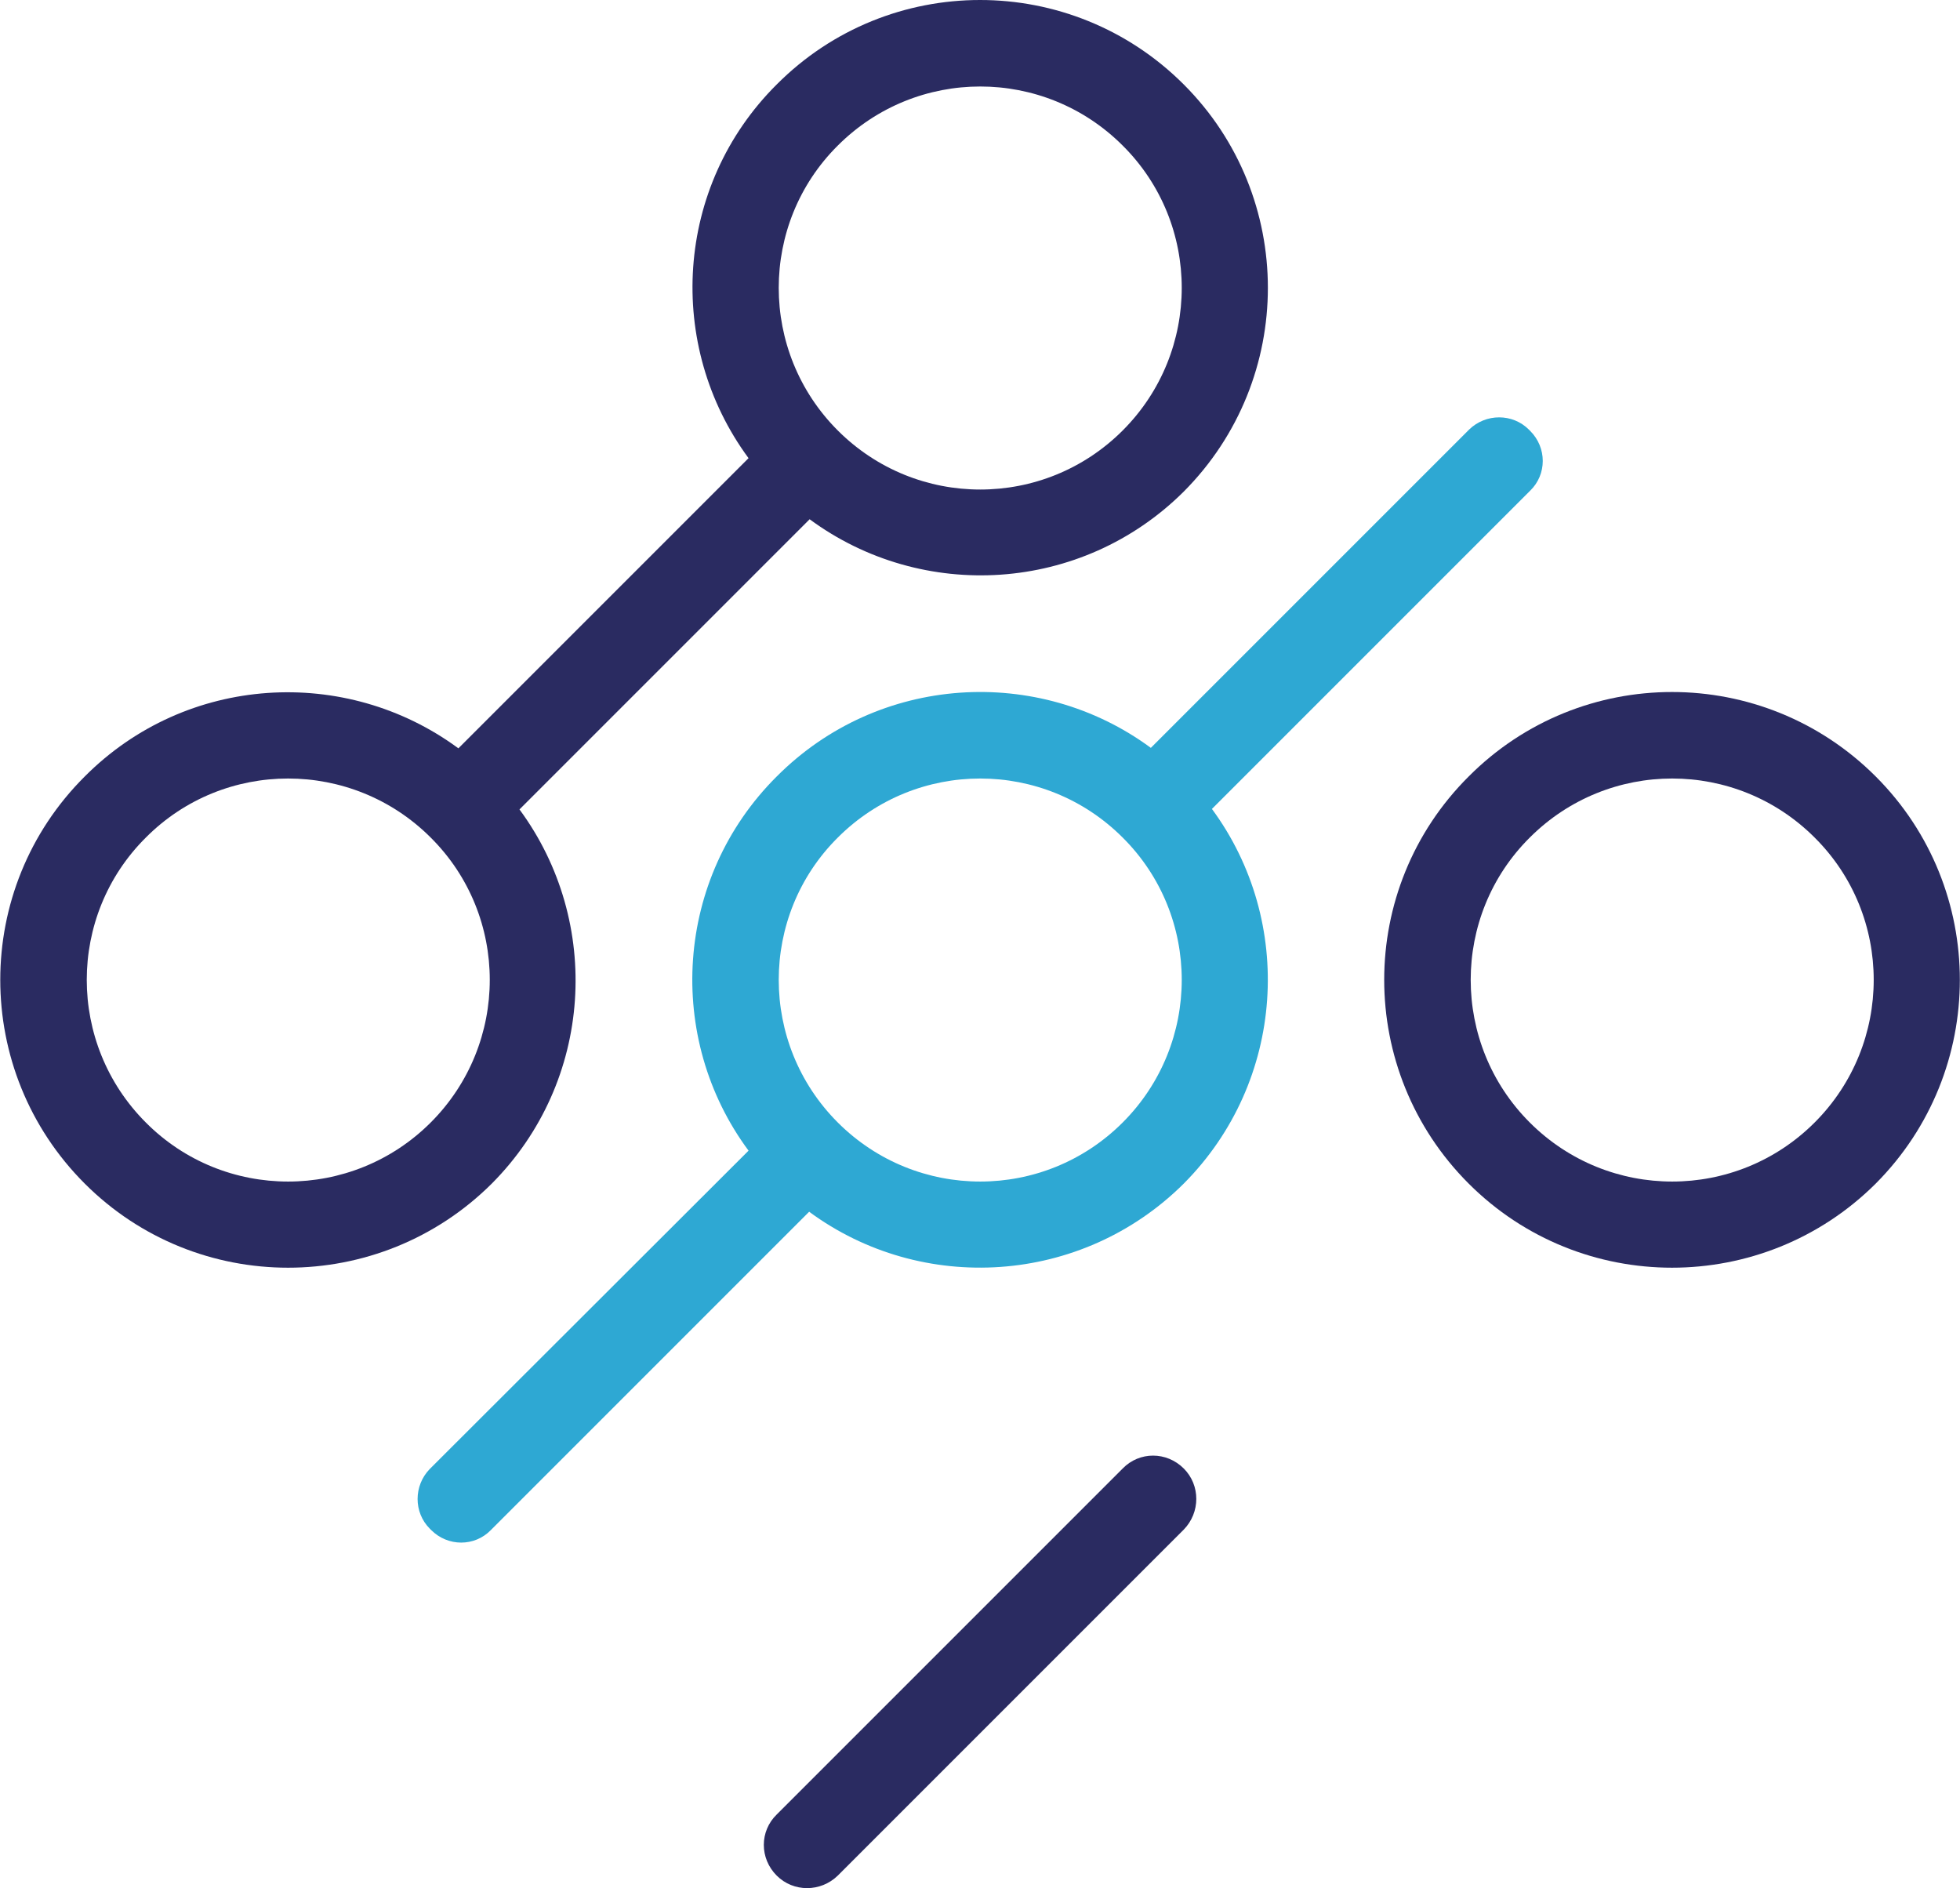 <?xml version="1.0" encoding="UTF-8"?>
<!DOCTYPE svg PUBLIC "-//W3C//DTD SVG 1.1//EN" "http://www.w3.org/Graphics/SVG/1.1/DTD/svg11.dtd">
<!-- Creator: CorelDRAW -->
<svg xmlns="http://www.w3.org/2000/svg" xml:space="preserve" width="462px" height="445px" version="1.1" style="shape-rendering:geometricPrecision; text-rendering:geometricPrecision; image-rendering:optimizeQuality; fill-rule:evenodd; clip-rule:evenodd"
viewBox="0 0 41.06 39.56"
 xmlns:xlink="http://www.w3.org/1999/xlink"
 xmlns:xodm="http://www.corel.com/coreldraw/odm/2003">
 <defs>
  <style type="text/css">
   <![CDATA[
    .fil1 {fill:#2A2B61;fill-rule:nonzero}
    .fil0 {fill:#2EA8D3;fill-rule:nonzero}
   ]]>
  </style>
 </defs>
 <g id="Layer_x0020_1">
  <path class="fil0" d="M17.55 23.52c-1.65,-1.65 -1.65,-4.33 0,-5.97 1.65,-1.65 4.32,-1.65 5.97,0 1.65,1.64 1.65,4.32 0,5.97 -1.65,1.65 -4.32,1.65 -5.97,0zm7.25 1.28c2.13,-2.14 2.33,-5.49 0.59,-7.85l6.67 -6.67c0.35,-0.34 0.35,-0.9 0,-1.25l-0.03 -0.03c-0.34,-0.34 -0.9,-0.34 -1.25,0l-6.67 6.67c-2.36,-1.74 -5.71,-1.54 -7.84,0.6 -2.14,2.13 -2.34,5.48 -0.59,7.84l-6.68 6.67c-0.34,0.35 -0.34,0.91 0,1.25l0.03 0.03c0.35,0.35 0.91,0.35 1.25,0l6.67 -6.67c2.36,1.74 5.71,1.54 7.85,-0.59z"/>
  <path class="fil1" d="M32.05 23.52c-1.65,-1.65 -1.65,-4.33 0,-5.97 1.65,-1.65 4.32,-1.65 5.97,0 1.65,1.64 1.65,4.32 0,5.97 -1.65,1.65 -4.32,1.65 -5.97,0zm7.25 -7.25c-2.36,-2.36 -6.18,-2.36 -8.53,0 -2.36,2.35 -2.36,6.17 0,8.53 2.35,2.35 6.17,2.35 8.53,0 2.35,-2.36 2.35,-6.18 0,-8.53z"/>
  <path class="fil1" d="M23.52 9.02c-1.65,1.65 -4.32,1.65 -5.97,0 -1.65,-1.65 -1.65,-4.33 0,-5.97 1.65,-1.65 4.32,-1.65 5.97,0 1.65,1.64 1.65,4.32 0,5.97zm-14.5 14.5c-1.65,1.65 -4.33,1.65 -5.97,0 -1.65,-1.65 -1.65,-4.33 0,-5.97 1.64,-1.65 4.32,-1.65 5.97,0 1.65,1.64 1.65,4.32 0,5.97zm15.78 -21.75c-2.36,-2.36 -6.18,-2.36 -8.53,0 -2.14,2.13 -2.33,5.47 -0.59,7.83l-6.08 6.08c-2.36,-1.74 -5.7,-1.55 -7.83,0.59 -2.36,2.35 -2.36,6.17 0,8.53 2.35,2.35 6.17,2.35 8.53,0 2.13,-2.14 2.32,-5.48 0.58,-7.84l6.08 -6.08c2.36,1.74 5.7,1.55 7.84,-0.58 2.35,-2.36 2.35,-6.18 0,-8.53z"/>
  <path class="fil1" d="M24.8 30.77c-0.36,-0.36 -0.93,-0.36 -1.28,0l-7.25 7.25c-0.36,0.35 -0.36,0.92 0,1.28 0.35,0.35 0.92,0.35 1.28,0l7.25 -7.25c0.35,-0.36 0.35,-0.93 0,-1.28z"/>
 </g>
</svg>
